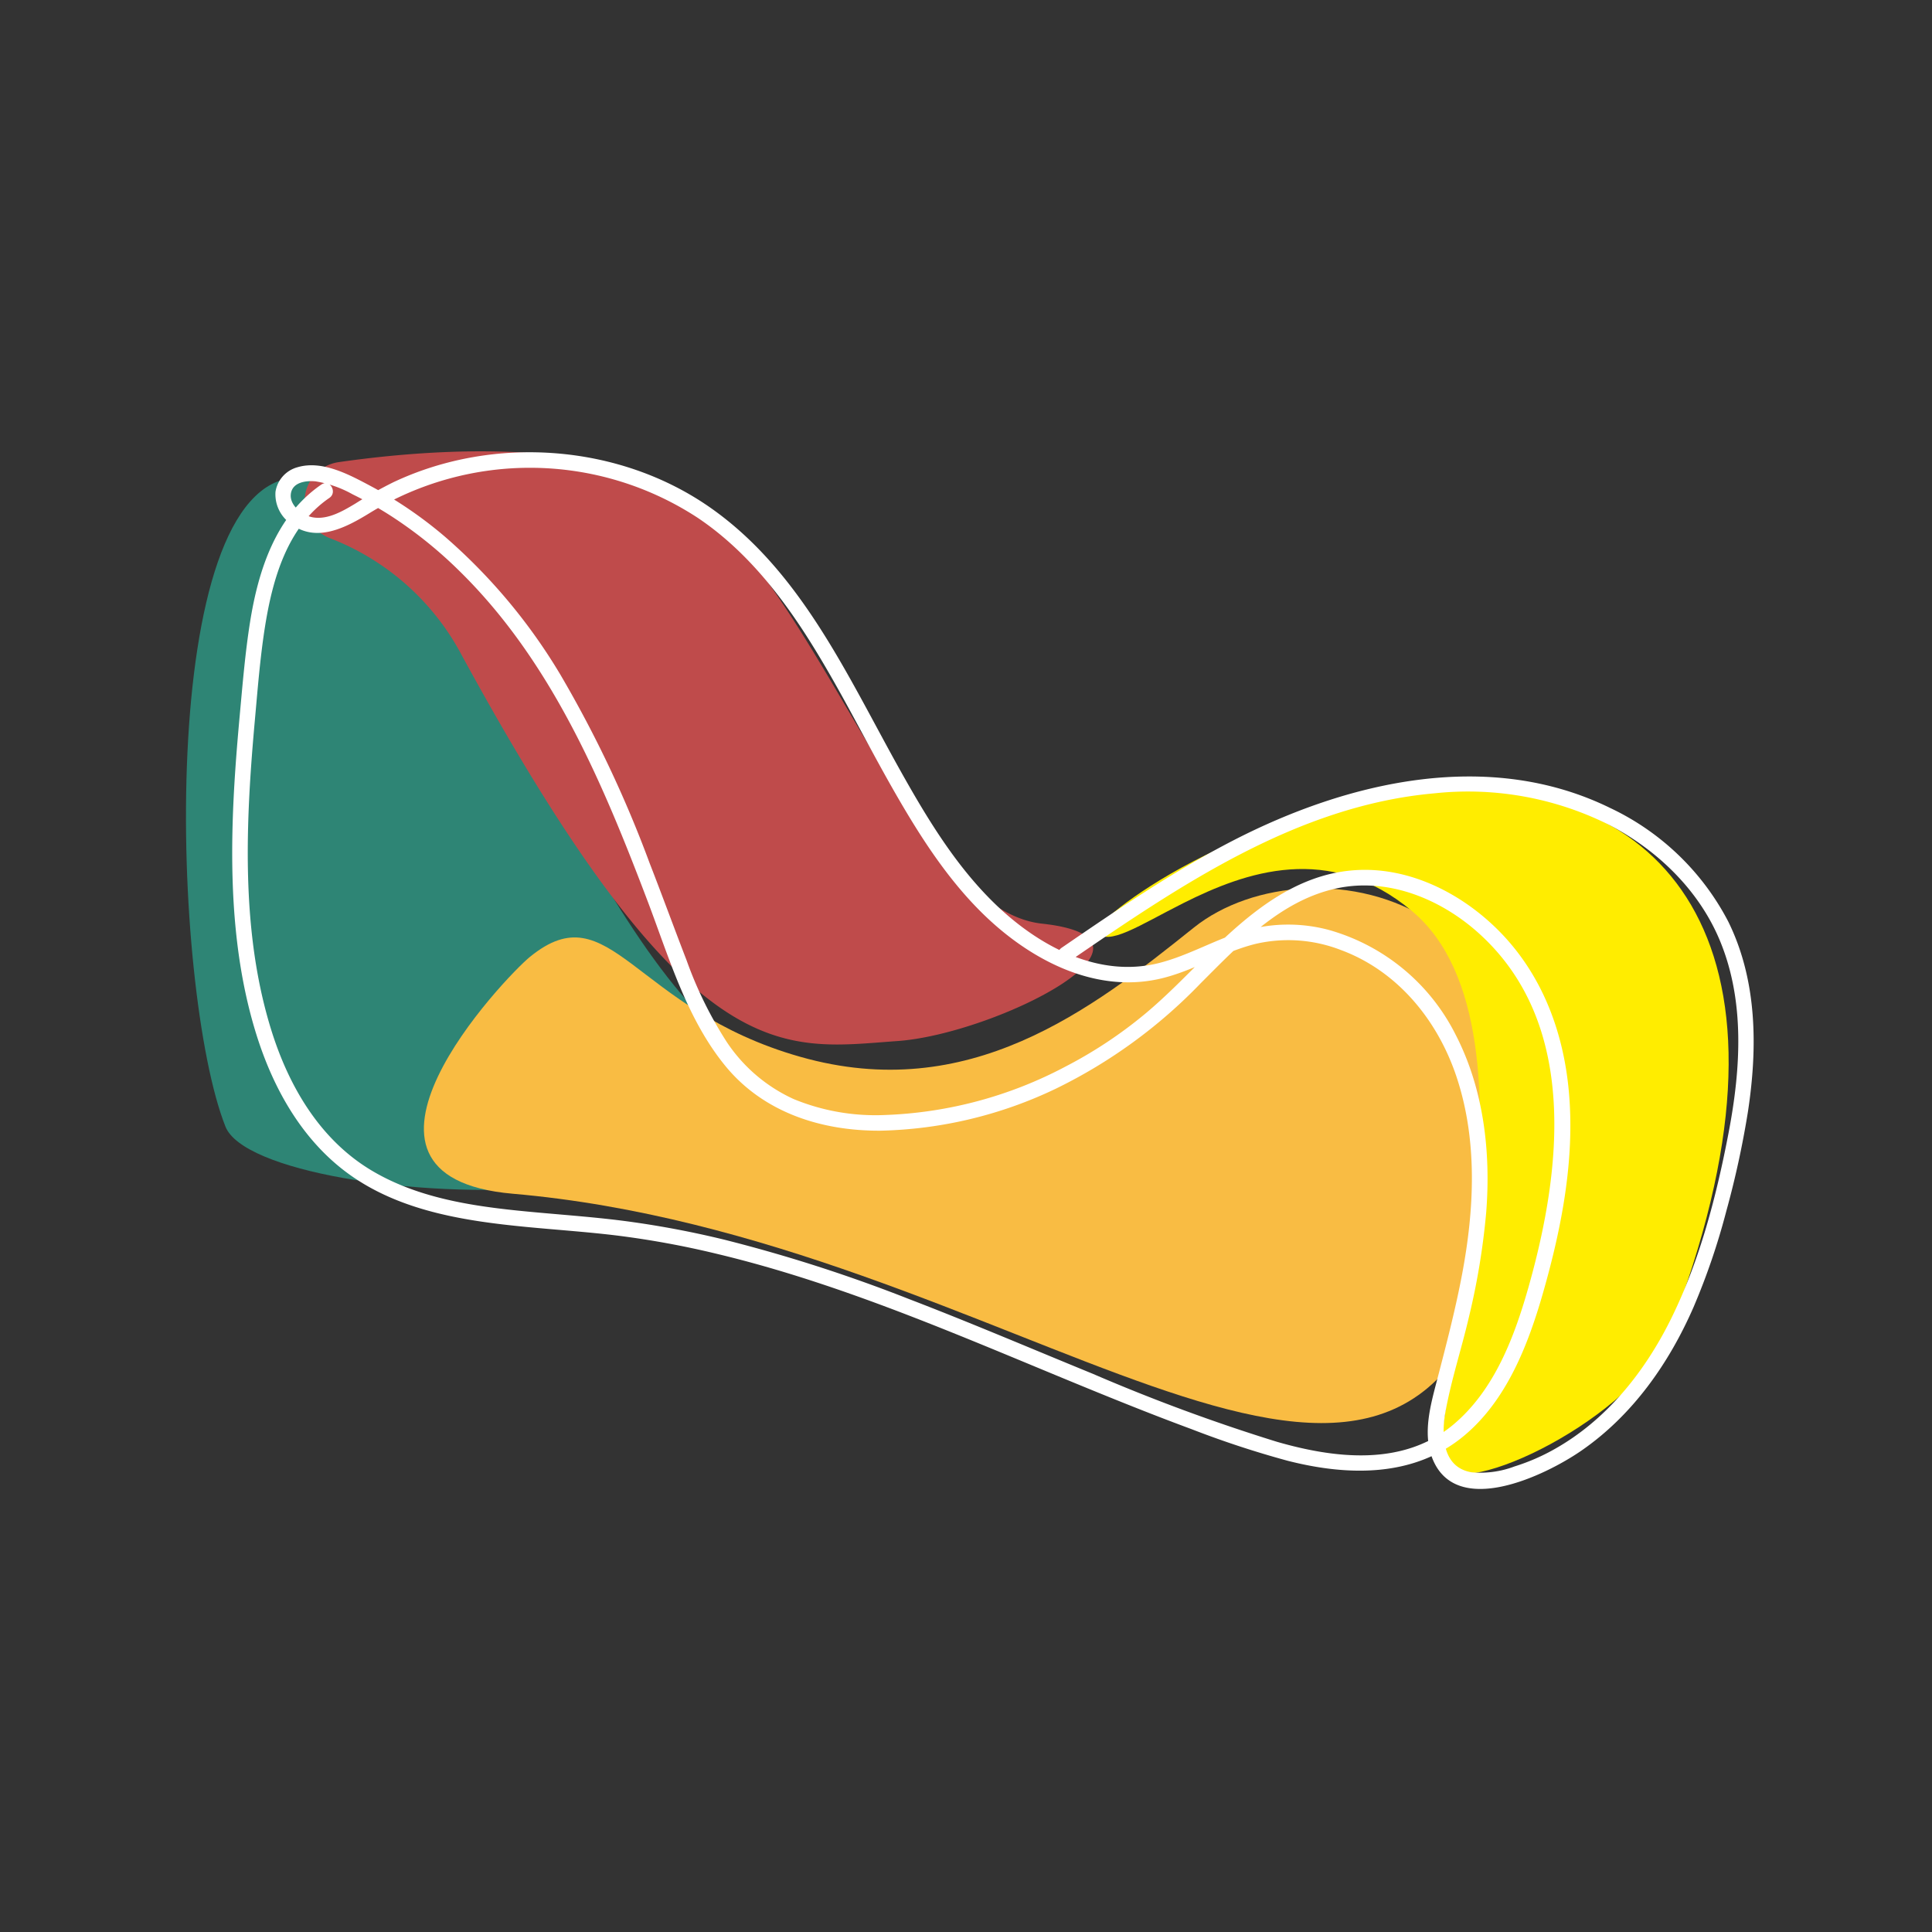 <svg id="potro_del_amor" data-name="potro del amor" xmlns="http://www.w3.org/2000/svg" xmlns:xlink="http://www.w3.org/1999/xlink" width="256" height="256" viewBox="0 0 256 256">
  <rect x="0" y="0" width="256" height="256" fill="#333333" stroke="none"/>
  <defs>
    <clipPath id="clip-path">
      <rect id="Rectángulo_993" data-name="Rectángulo 993" width="256" height="256" fill="none"/>
    </clipPath>
    <clipPath id="clip-path-4">
      <path id="Trazado_762" data-name="Trazado 762" d="M399.625,254.281c-28.062,1.079-48.01,17.524-47.22,18.618,1.468,2.032,5.721-.894,11.558-3.821,8.117-4.068,19.3-8.138,30.305,1.123,18.927,15.92,1.579,68.536,4.008,73.393s25.634-6.476,29.951-17.539c19.43-49.791.4-71.813-26.641-71.813q-.973,0-1.961.038" transform="translate(-352.382 -254.243)" fill="none"/>
    </clipPath>
    <linearGradient id="linear-gradient" x1="-1.114" y1="1.364" x2="-1.111" y2="1.364" gradientUnits="objectBoundingBox">
      <stop offset="0" stop-color="#ffde00"/>
      <stop offset="1" stop-color="#ffed00"/>
    </linearGradient>
  </defs>
  <g id="Grupo_1275" data-name="Grupo 1275" clip-path="url(#clip-path)">
    <g id="Grupo_1270" data-name="Grupo 1270">
      <g id="Grupo_1269" data-name="Grupo 1269" clip-path="url(#clip-path)">
        <g id="Grupo_1268" data-name="Grupo 1268" opacity="0">
          <g id="Grupo_1267" data-name="Grupo 1267">
            <g id="Grupo_1266" data-name="Grupo 1266" clip-path="url(#clip-path)">
              <rect id="Rectángulo_987" data-name="Rectángulo 987" width="255.588" height="255.588" transform="translate(0.206 0.206)" fill="#fff"/>
              <rect id="Rectángulo_988" data-name="Rectángulo 988" width="255.588" height="255.588" transform="translate(0.206 0.206)" fill="none" stroke="#000" stroke-width="1"/>
            </g>
          </g>
        </g>
        <path id="Trazado_760" data-name="Trazado 760" d="M127.247,224.039c-19.914-21.445-34.178-71.235-52.886-70.515s-16.549,67.817-9.354,85.985c4.682,11.821,90.3,14.751,62.241-15.47" transform="translate(-35.134 -90.231)" fill="#2e8575"/>
        <path id="Trazado_761" data-name="Trazado 761" d="M150.316,294.584c10.66-8.675,13.561,6.943,35.826,13.26s38.441-6.149,52.114-17.115c15.517-12.445,55.169-4.627,40.375,44.795s-64.3-3.784-130.609-9.543c-26.167-2.273-1.023-28.7,2.294-31.4" transform="translate(-80.082 -167.806)" fill="#f9bc43"/>
      </g>
    </g>
    <g id="Grupo_1272" data-name="Grupo 1272" transform="translate(145.265 104.809)">
      <g id="Grupo_1271" data-name="Grupo 1271" clip-path="url(#clip-path-4)">
        <rect id="Rectángulo_991" data-name="Rectángulo 991" width="119.276" height="120.453" transform="matrix(0.309, -0.951, 0.951, 0.309, -28.454, 85.212)" fill="url(#linear-gradient)"/>
      </g>
    </g>
    <g id="Grupo_1274" data-name="Grupo 1274">
      <g id="Grupo_1273" data-name="Grupo 1273" clip-path="url(#clip-path)">
        <path id="Trazado_763" data-name="Trazado 763" d="M101.115,156.528a5.241,5.241,0,0,1,1.289-10.022c10.945-1.573,28.357-2.868,41.4,1.89,20.507,7.478,32.919,57.2,51.807,59.26s-6.386,14.658-19.158,15.557c-15.478,1.09-27.425,4.509-57.72-51.109a33.263,33.263,0,0,0-17.62-15.577" transform="translate(-57.54 -85.268)" fill="#bf4b4b"/>
        <path id="Trazado_764" data-name="Trazado 764" d="M86.474,149.632c-6.065,4.152-8.384,11.37-9.482,18.312-.641,4.057-.977,8.164-1.352,12.252-.445,4.849-.819,9.708-.95,14.576-.249,9.261.359,18.733,3.114,27.629,2.336,7.54,6.421,14.724,13.111,19.185,6.643,4.43,14.768,5.658,22.55,6.421,4.115.4,8.244.668,12.349,1.176a118.988,118.988,0,0,1,12.979,2.386c17.511,4.174,33.978,11.645,50.589,18.406,4.095,1.667,8.205,3.3,12.351,4.83a127.922,127.922,0,0,0,12.766,4.2c7.993,2.034,16.718,2.233,23.377-3.325,5.653-4.718,8.492-12.07,10.462-18.956,2.456-8.585,4.223-17.669,3.415-26.631-.722-8.01-3.6-15.621-9.341-21.374-5.024-5.03-12.067-8.55-19.312-7.948-7.711.64-13.728,5.719-19.017,10.927-2.789,2.747-5.491,5.591-8.5,8.1a58.435,58.435,0,0,1-10.476,6.944,55.22,55.22,0,0,1-23.977,6.446,28.48,28.48,0,0,1-12.081-2.106,21.21,21.21,0,0,1-8.923-7.635,52.594,52.594,0,0,1-5.27-10.731c-1.656-4.286-3.229-8.6-4.9-12.884a157.046,157.046,0,0,0-11.83-24.989A75.146,75.146,0,0,0,102.874,156.6a55.1,55.1,0,0,0-9.726-6.667c-2.834-1.507-6.523-3.568-9.853-2.579a4.011,4.011,0,0,0-2.921,3.259,4.759,4.759,0,0,0,2.03,4.233c3.361,2.6,7.316.5,10.428-1.41a40.6,40.6,0,0,1,43.471.609c6.182,4.138,10.911,10.066,14.841,16.3,4.021,6.379,7.338,13.164,11.074,19.709,3.785,6.631,8.039,13.295,13.894,18.3,6.033,5.158,13.961,8.728,21.978,6.654,4.227-1.093,7.992-3.481,12.237-4.514a19.259,19.259,0,0,1,11.211.83c7.572,2.8,12.885,9.382,15.363,16.907,2.776,8.431,2.323,17.467.7,26.077-.89,4.707-2.1,9.343-3.308,13.977-.857,3.29-1.943,7.078-.63,10.4,3.161,8,15.023,2.236,19.715-1,6.8-4.689,11.643-11.577,14.911-19.077a90.059,90.059,0,0,0,4.319-12.66,121.514,121.514,0,0,0,2.873-13.2c1.285-8.457,1.247-17.388-2.62-25.215A33.976,33.976,0,0,0,257.2,192.493c-16.083-7.875-34.713-3.516-49.911,4.31-7.965,4.1-15.372,9.175-22.751,14.23-1.088.745-.058,2.532,1.04,1.78,14.617-10.014,30.166-20.627,48.332-22.246A41.755,41.755,0,0,1,257.2,194.8c6.354,3.354,11.809,8.619,14.584,15.326,3.312,8.007,2.738,16.986,1.151,25.319-1.609,8.446-3.844,17.079-7.675,24.811-3.474,7.01-8.557,13.375-15.467,17.237a27.2,27.2,0,0,1-5.233,2.259,12.766,12.766,0,0,1-5.7.778c-3.889-.646-4.017-4.894-3.46-8,.761-4.233,2.138-8.378,3.109-12.569a94.637,94.637,0,0,0,2.288-13.847c.634-8-.323-16.344-4.04-23.55A26.983,26.983,0,0,0,220,208.68a20.819,20.819,0,0,0-10.876,0c-4.039,1.123-7.672,3.369-11.746,4.386-7.881,1.967-15.628-2.171-21.235-7.447-5.444-5.122-9.394-11.667-13.014-18.142-6.965-12.455-13.1-26.361-25.176-34.794S109.266,143.077,96,149.339a56.971,56.971,0,0,0-5.045,2.832c-1.625.978-3.652,2.177-5.635,1.822-1.346-.241-3.11-1.562-2.912-3.1.2-1.57,2.029-1.793,3.29-1.665a14.906,14.906,0,0,1,4.9,1.72,49.981,49.981,0,0,1,4.965,2.789,56.688,56.688,0,0,1,9.057,7.243c12.32,12.013,19.1,28.155,25.1,43.966,2.809,7.4,5.153,15.484,10.24,21.712,5.061,6.2,12.731,8.642,20.533,8.609a56.538,56.538,0,0,0,23.32-5.585,67.714,67.714,0,0,0,19.158-13.957c5.144-5.133,10.546-10.927,17.933-12.55,6.94-1.525,14.041,1.449,19.122,6.118,12.934,11.882,10.764,31.03,6.481,46.34-1.889,6.753-4.543,13.97-10.087,18.6-6.633,5.536-15.631,4.482-23.357,2.254a242.9,242.9,0,0,1-24.426-9.022c-8.079-3.306-16.108-6.738-24.259-9.866a200.434,200.434,0,0,0-24.532-7.891,124.632,124.632,0,0,0-12.724-2.411c-3.906-.526-7.835-.814-11.759-1.167-7.644-.688-15.675-1.615-22.376-5.663-6.8-4.109-10.894-11.182-13.194-18.608-2.706-8.733-3.286-17.989-3.041-27.08.125-4.619.467-9.229.882-13.83.371-4.1.689-8.236,1.325-12.309,1-6.382,2.935-13.372,8.557-17.221,1.088-.744.058-2.532-1.04-1.78" transform="translate(-43.87 -85.444)" fill="#fff"/>
      </g>
    </g>
  </g>
</svg>
